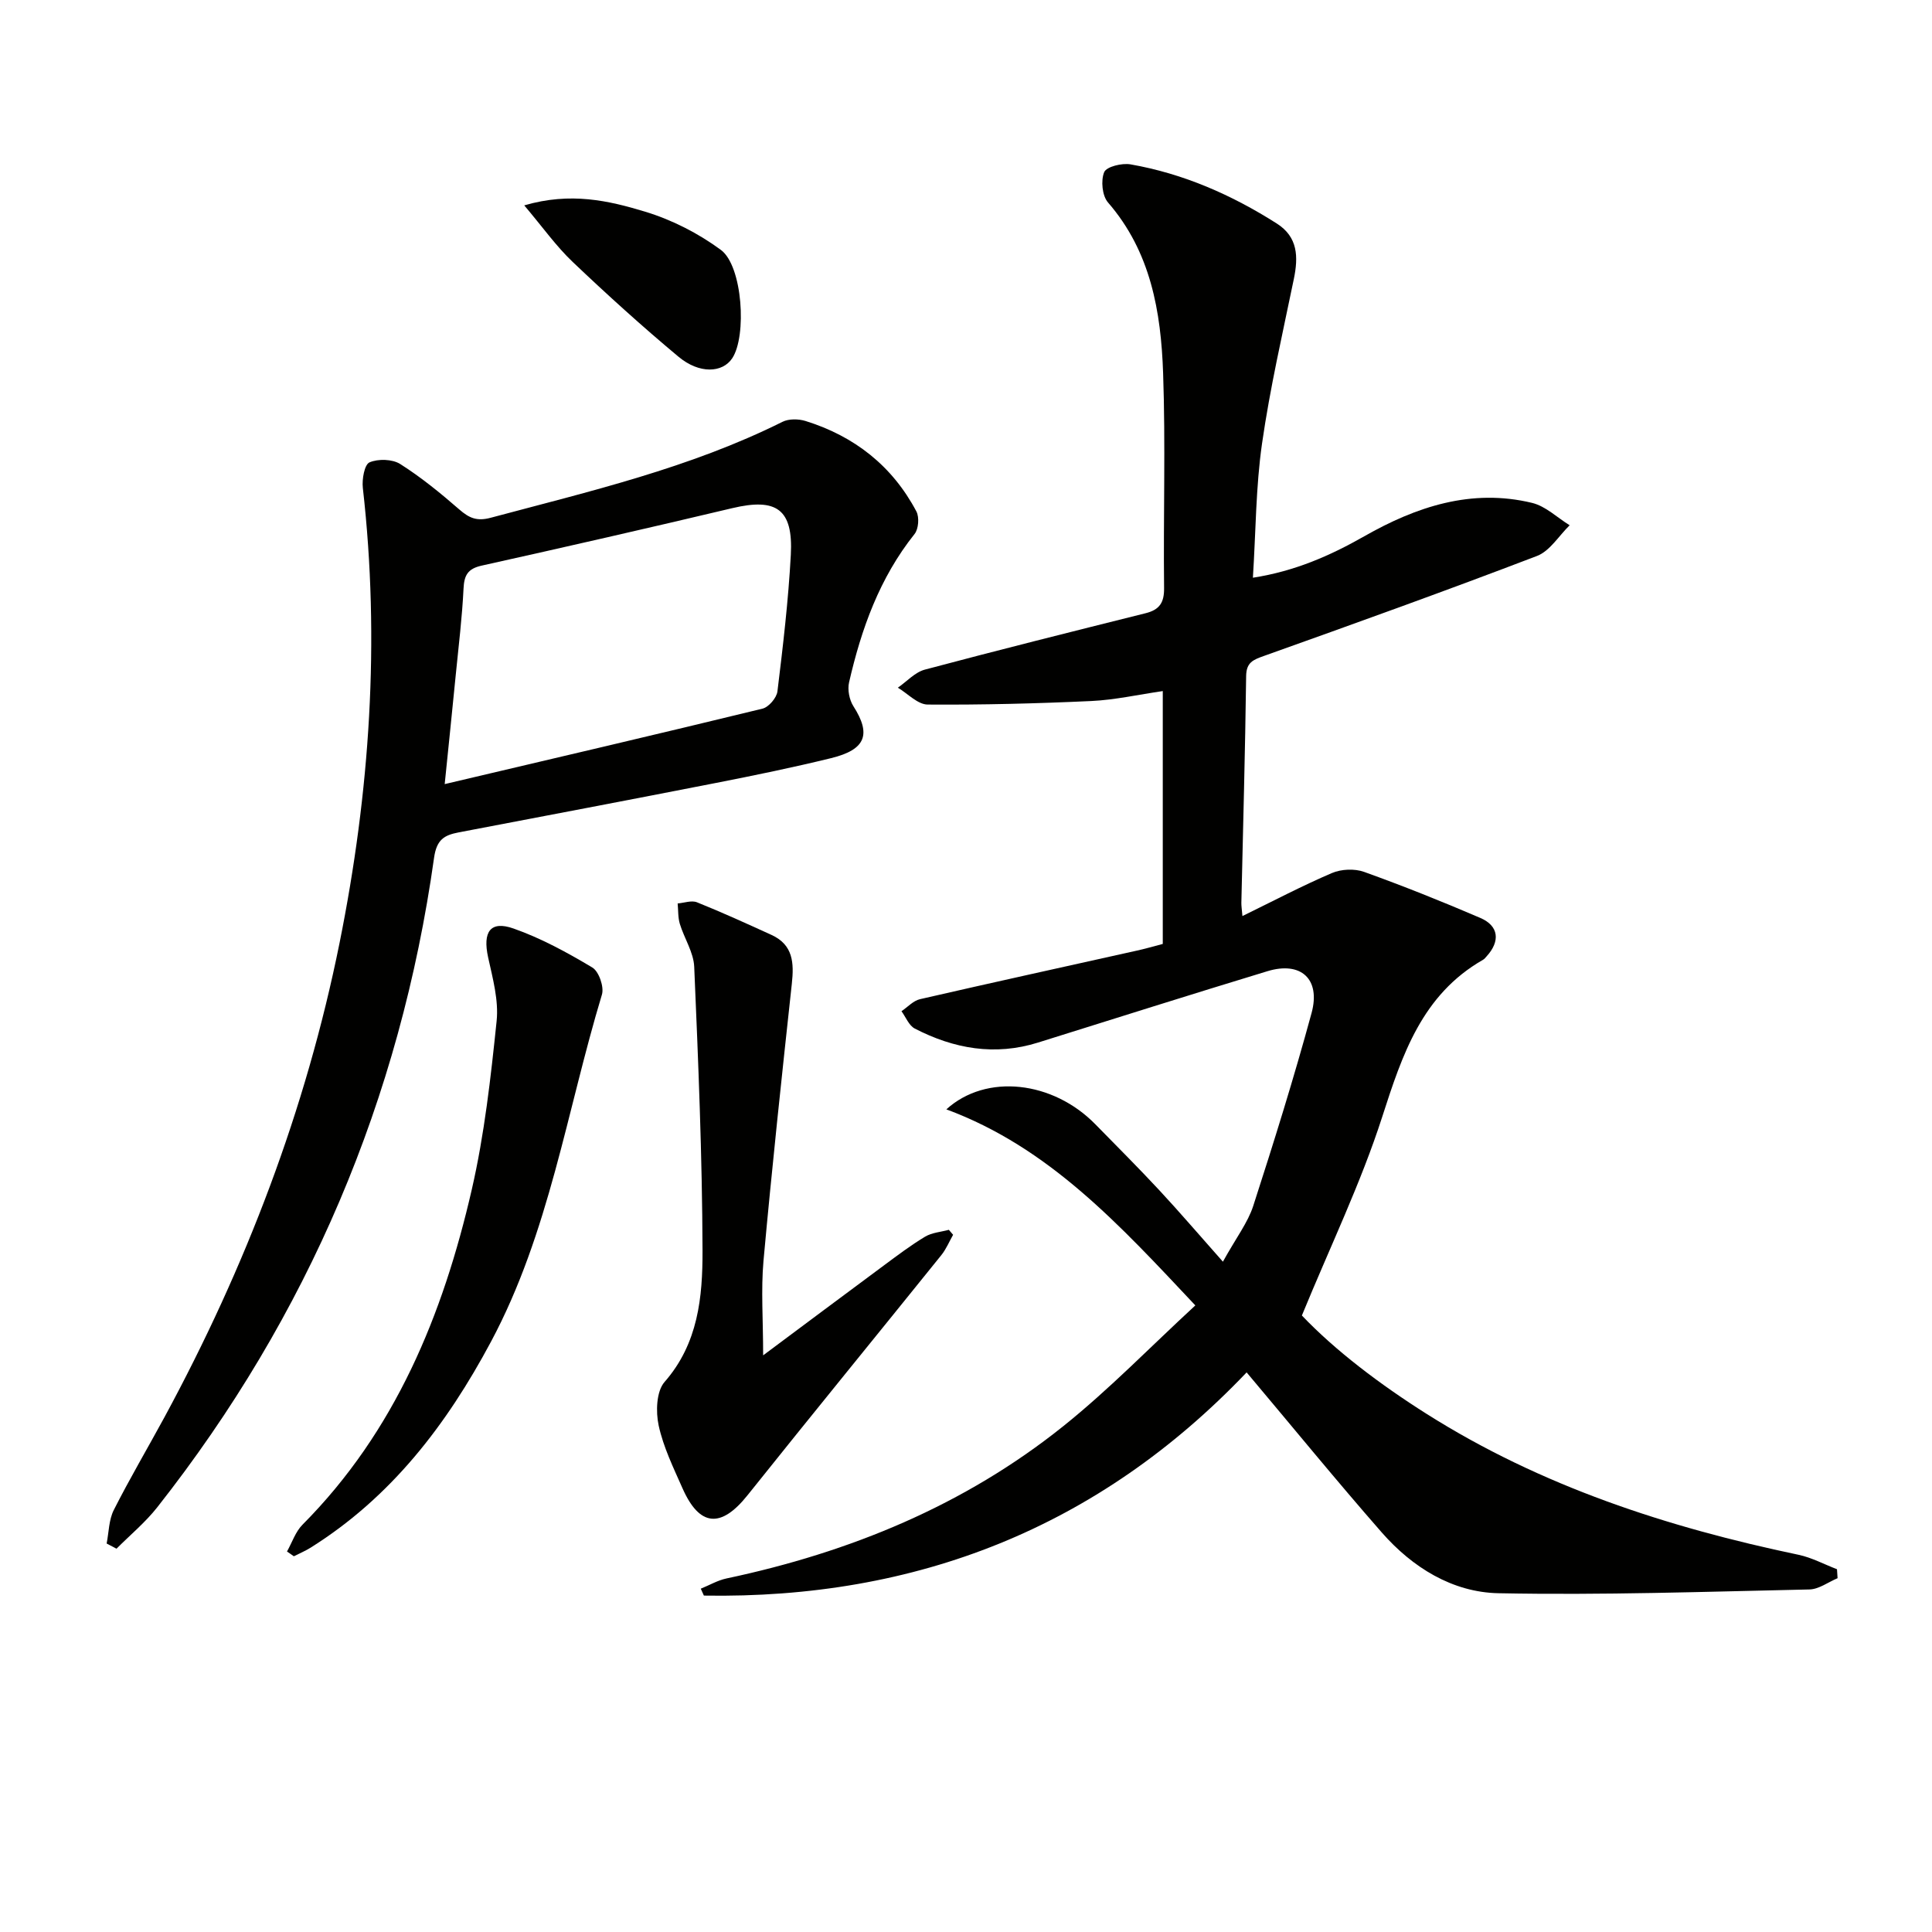 <svg enable-background="new 0 0 400 400" viewBox="0 0 400 400" xmlns="http://www.w3.org/2000/svg"><path d="m240.74 195.43c0-17.63 0-34.76 0-52.35-5.1.74-9.93 1.83-14.8 2.06-11.28.52-22.59.81-33.88.73-2.07-.02-4.12-2.27-6.17-3.49 1.85-1.28 3.53-3.19 5.58-3.74 15.2-4.05 30.46-7.87 45.72-11.68 2.86-.72 3.86-2.17 3.82-5.22-.17-14.83.32-29.68-.2-44.49-.44-12.71-2.55-25.12-11.41-35.33-1.21-1.39-1.51-4.55-.79-6.28.48-1.14 3.68-1.92 5.45-1.61 10.94 1.91 20.95 6.31 30.29 12.25 4.38 2.79 4.47 6.89 3.53 11.46-2.34 11.34-4.95 22.65-6.59 34.09-1.29 8.97-1.28 18.13-1.89 27.78 8.68-1.35 15.95-4.54 23.04-8.57 10.76-6.13 22.22-9.96 34.77-6.92 2.8.68 5.19 3.04 7.77 4.63-2.23 2.17-4.08 5.32-6.75 6.35-18.74 7.17-37.63 13.96-56.53 20.7-2.27.81-3.67 1.34-3.7 4.2-.2 15.64-.64 31.28-.99 46.92-.01.62.09 1.24.22 2.74 6.45-3.15 12.39-6.28 18.54-8.91 1.93-.82 4.68-.94 6.64-.24 8.12 2.92 16.15 6.13 24.08 9.54 3.84 1.65 4.16 4.82 1.28 7.97-.22.25-.44.53-.72.69-12.64 7.24-16.72 19.62-20.89 32.56-4.4 13.66-10.71 26.7-16.62 41.09 6.88 7.22 16.09 14.22 25.92 20.43 23.65 14.93 49.74 23.42 76.9 29.11 2.75.58 5.32 1.98 7.97 2.99.04.62.08 1.24.12 1.86-1.94.81-3.87 2.29-5.83 2.33-21.46.46-42.93 1.21-64.38.78-9.53-.19-17.82-5.34-24.17-12.59-9.42-10.76-18.47-21.85-27.97-33.13-30.63 32.15-68.38 46.94-112.37 46.21-.21-.48-.43-.95-.64-1.43 1.78-.72 3.49-1.73 5.33-2.12 25.56-5.41 49.26-15.13 69.74-31.54 9.53-7.64 18.1-16.49 27.32-24.99-15.75-16.75-30.31-32.72-51.55-40.59 8.28-7.5 22.07-5.89 30.87 3.11 4.42 4.52 8.9 8.98 13.2 13.61 4.2 4.51 8.2 9.2 13.19 14.82 2.77-5.01 5.15-8.07 6.28-11.55 4.28-13.23 8.43-26.53 12.08-39.95 1.91-7.05-2.23-10.74-9.12-8.65-15.87 4.82-31.68 9.83-47.51 14.78-8.94 2.8-17.43 1.29-25.53-2.9-1.21-.63-1.85-2.36-2.75-3.59 1.27-.85 2.44-2.17 3.83-2.49 14.88-3.42 29.8-6.69 44.7-10.01 1.79-.38 3.52-.89 5.57-1.43z" fill="#010100"/><path d="m22.08 319.57c.46-2.33.45-4.9 1.48-6.94 3.3-6.52 7.02-12.82 10.51-19.25 16.78-31 29.27-63.6 36.24-98.2 6.26-31.13 8.41-62.5 4.81-94.17-.2-1.77.33-4.82 1.38-5.28 1.78-.77 4.73-.69 6.36.34 4.32 2.74 8.34 6.02 12.21 9.39 2.05 1.78 3.62 2.52 6.55 1.73 20.5-5.48 41.2-10.29 60.37-19.85 1.31-.66 3.32-.63 4.78-.18 10.13 3.15 17.97 9.3 22.96 18.73.63 1.2.45 3.63-.38 4.67-7.24 9.07-11.02 19.63-13.56 30.72-.35 1.51.05 3.6.89 4.92 3.73 5.83 2.6 9-4.63 10.77-7.89 1.93-15.85 3.57-23.82 5.13-17.75 3.48-35.51 6.85-53.28 10.24-2.98.57-4.55 1.49-5.08 5.24-7.02 49.93-26.08 94.82-57.29 134.46-2.47 3.14-5.62 5.75-8.46 8.6-.68-.37-1.36-.72-2.04-1.07zm69.99-157.23c22.58-5.32 44.21-10.36 65.79-15.62 1.29-.31 2.94-2.24 3.1-3.58 1.15-9.39 2.26-18.81 2.77-28.26.51-9.47-2.96-11.85-12.13-9.67-17.26 4.1-34.57 8.05-51.89 11.9-2.86.64-3.61 1.98-3.74 4.75-.29 5.96-1.02 11.91-1.61 17.86-.71 7.23-1.46 14.46-2.29 22.62z" fill="#010100"/><path d="m158 280.61c8.79-6.55 16.86-12.59 24.95-18.58 2.81-2.08 5.6-4.2 8.58-5.99 1.42-.85 3.27-.97 4.92-1.42.29.34.59.68.88 1.03-.8 1.41-1.43 2.95-2.43 4.2-13.36 16.59-26.84 33.08-40.13 49.72-5.48 6.87-9.94 6.56-13.48-1.47-1.87-4.23-3.95-8.49-4.92-12.96-.62-2.86-.48-7.08 1.22-9.02 6.98-7.97 7.88-17.6 7.86-27.16-.06-19.6-.88-39.21-1.72-58.8-.13-3-2.07-5.89-2.98-8.89-.4-1.33-.31-2.81-.45-4.22 1.35-.11 2.88-.69 4-.24 5.21 2.09 10.33 4.43 15.44 6.76 4.48 2.05 4.67 5.8 4.2 10.1-2.08 19.12-4.13 38.25-5.87 57.4-.53 6.01-.07 12.12-.07 19.54z" fill="#010100"/><path d="m59.42 321.22c1.05-1.86 1.75-4.08 3.2-5.54 19.23-19.34 29.1-43.49 35.06-69.41 2.62-11.42 3.93-23.19 5.14-34.87.45-4.3-.81-8.86-1.76-13.19-1.15-5.26.43-7.67 5.26-5.97 5.69 2 11.11 4.96 16.31 8.07 1.36.81 2.48 4.02 1.99 5.62-7.28 24.07-10.9 49.28-22.97 71.86-9.18 17.18-20.64 32.17-37.36 42.65-1.09.68-2.3 1.18-3.45 1.77-.47-.32-.94-.66-1.42-.99z" fill="#010100"/><path d="m108.54 42.52c9.63-2.81 17.5-.97 25.01 1.3 5.55 1.68 11.03 4.48 15.7 7.92 4.51 3.33 5.4 17.87 2.34 22.45-2.02 3.02-6.79 3.27-11.11-.33-7.52-6.27-14.79-12.86-21.89-19.61-3.41-3.23-6.18-7.15-10.05-11.73z" fill="#010100"/></svg>